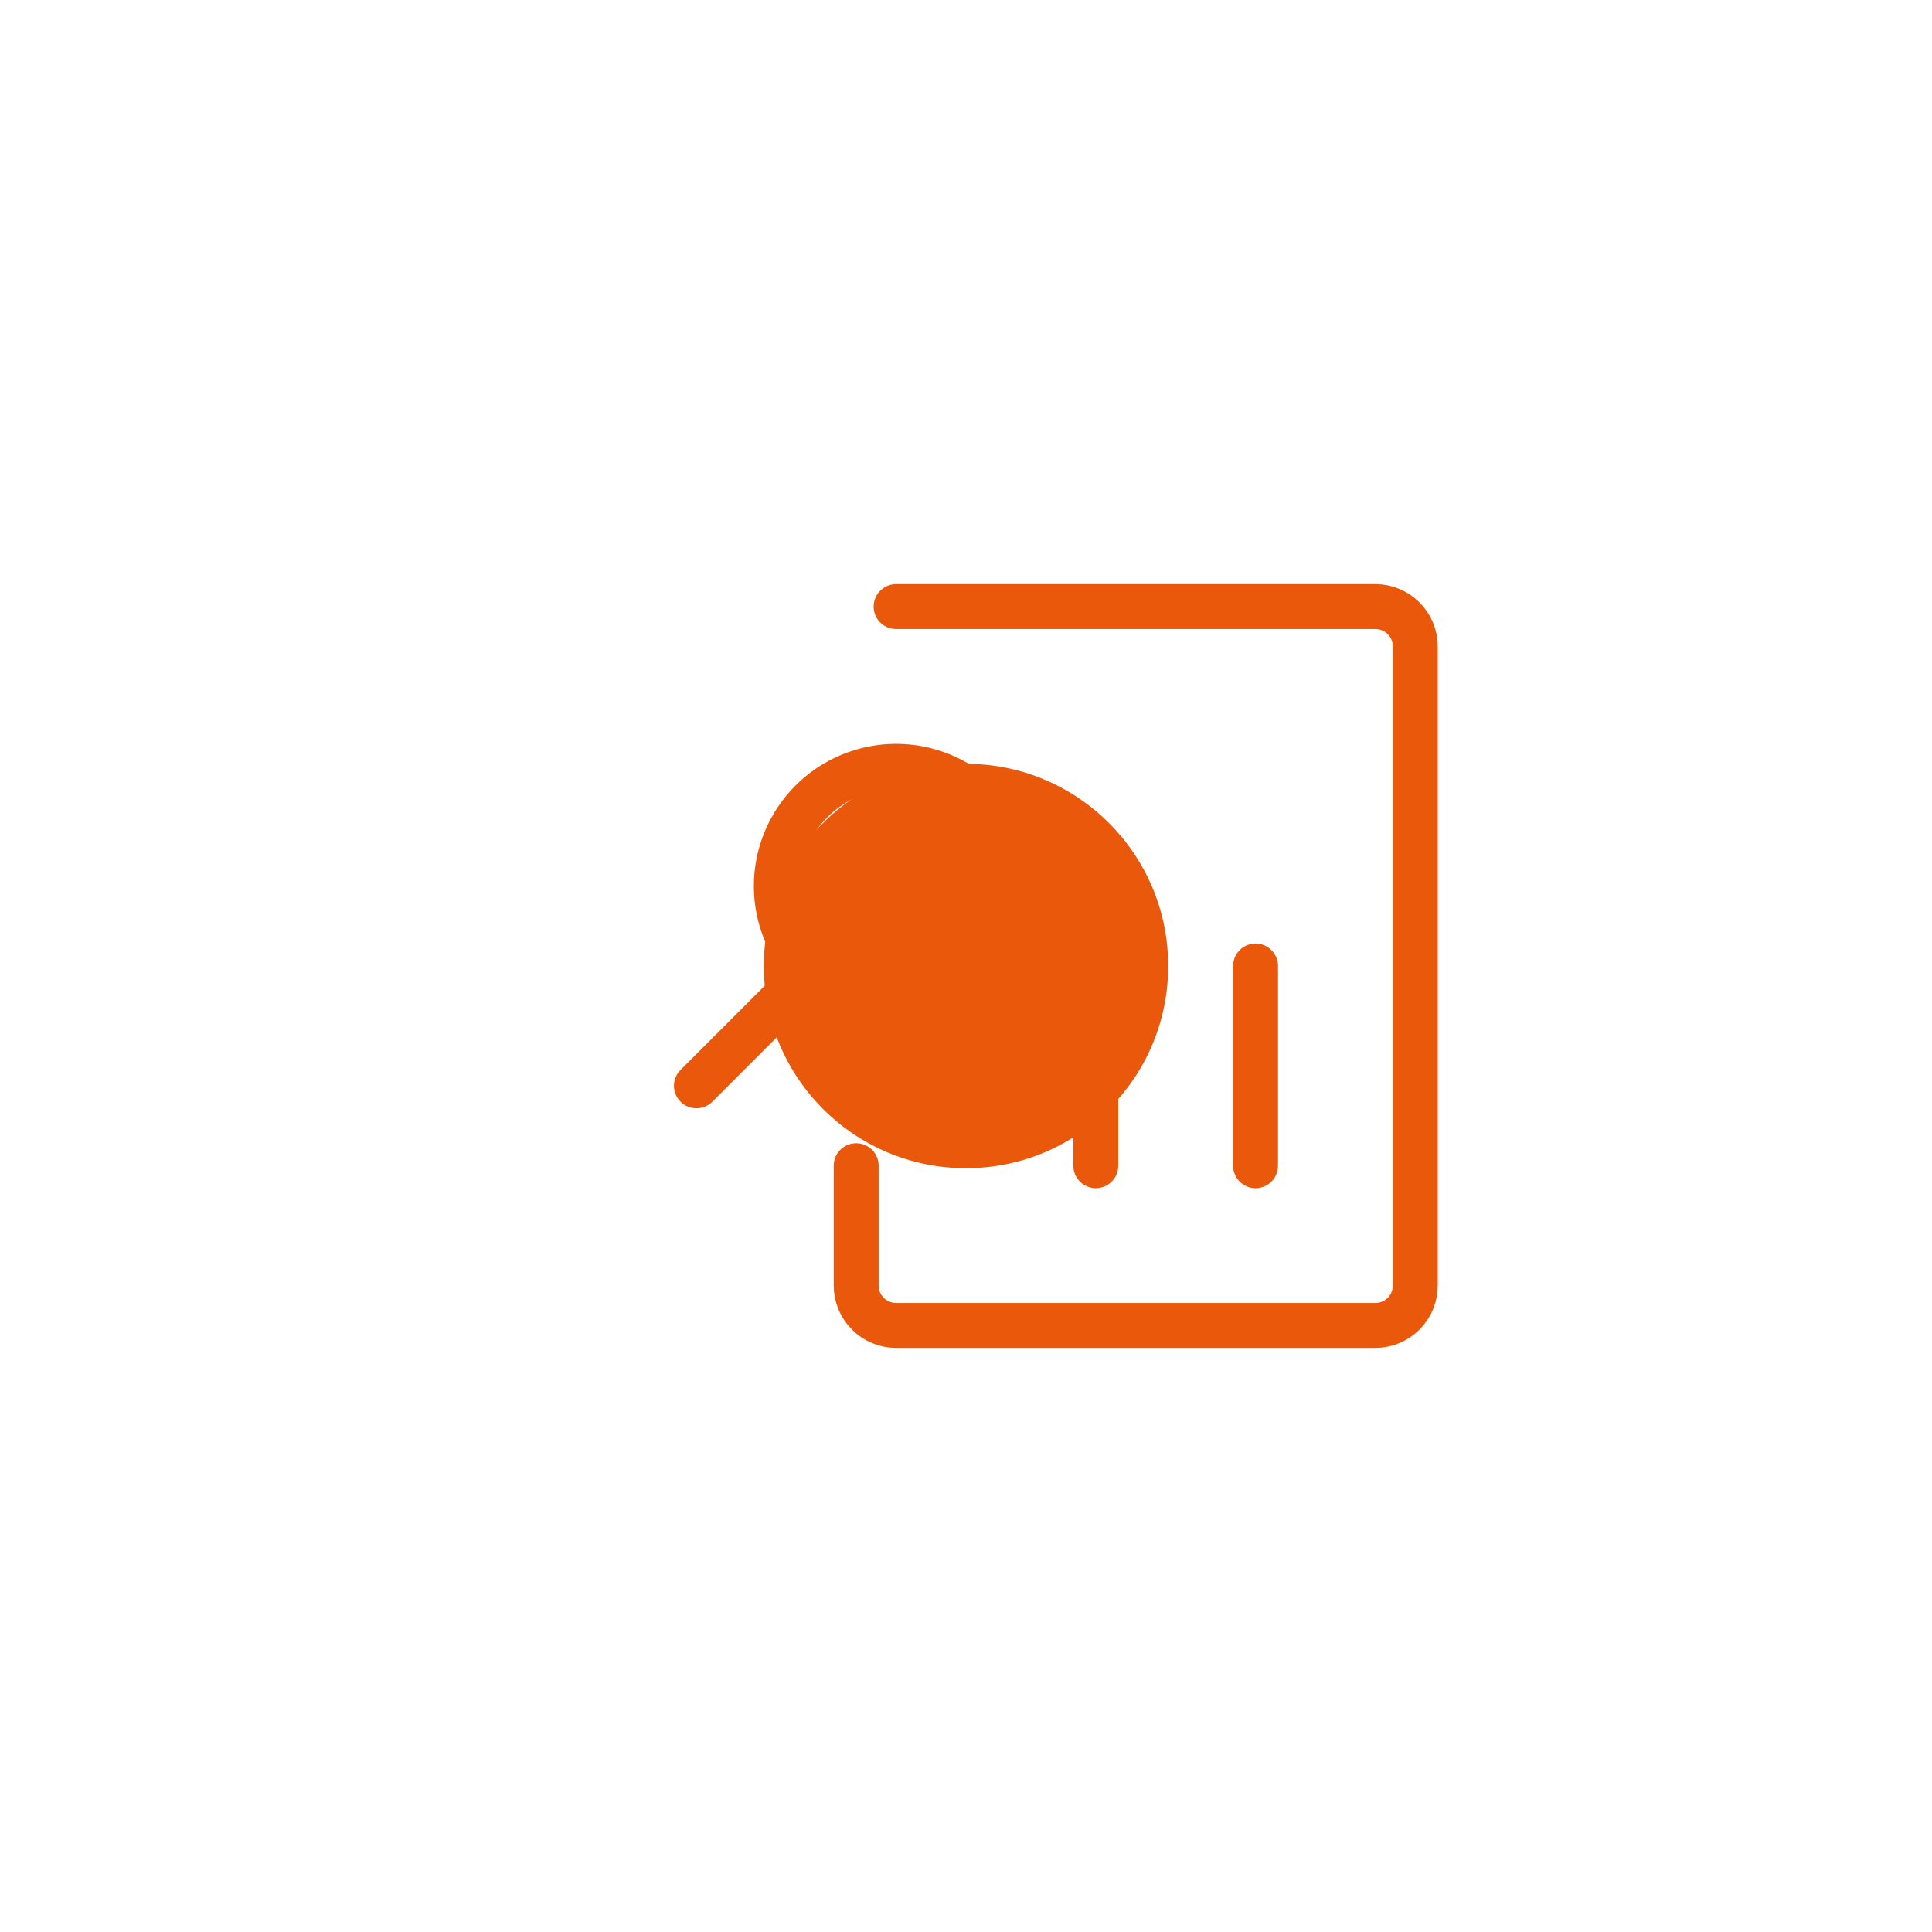 <svg width="86" height="86" viewBox="0 0 86 86" fill="none" xmlns="http://www.w3.org/2000/svg">
<g filter="url(#filter0_f_3524_2794)">
<circle cx="43" cy="43" r="9" fill="#EA580C"/>
</g>
<path d="M55.889 43V51.889M48.778 51.889V48.333M31 48.333L36.031 43.302M39.889 27H61.222C61.694 27 62.146 27.187 62.479 27.521C62.813 27.854 63 28.306 63 28.777V57.222C63 57.694 62.813 58.146 62.479 58.479C62.146 58.813 61.694 59 61.222 59H39.889C39.656 59 39.425 58.954 39.209 58.865C38.993 58.776 38.797 58.645 38.632 58.48C38.467 58.315 38.336 58.119 38.246 57.903C38.157 57.687 38.111 57.456 38.111 57.222V51.889M39.889 34.111C38.475 34.111 37.118 34.673 36.118 35.673C35.118 36.673 34.556 38.03 34.556 39.444C34.556 40.859 35.118 42.215 36.118 43.215C37.118 44.216 38.475 44.778 39.889 44.778C41.304 44.778 42.66 44.216 43.66 43.215C44.661 42.215 45.222 40.859 45.222 39.444C45.222 38.03 44.661 36.673 43.66 35.673C42.66 34.673 41.304 34.111 39.889 34.111Z" stroke="#EA580C" stroke-width="2" stroke-linecap="round" stroke-linejoin="round"/>
<defs>
<filter id="filter0_f_3524_2794" x="0" y="0" width="86" height="86" filterUnits="userSpaceOnUse" color-interpolation-filters="sRGB">
<feFlood flood-opacity="0" result="BackgroundImageFix"/>
<feBlend mode="normal" in="SourceGraphic" in2="BackgroundImageFix" result="shape"/>
<feGaussianBlur stdDeviation="17" result="effect1_foregroundBlur_3524_2794"/>
</filter>
</defs>
</svg>
